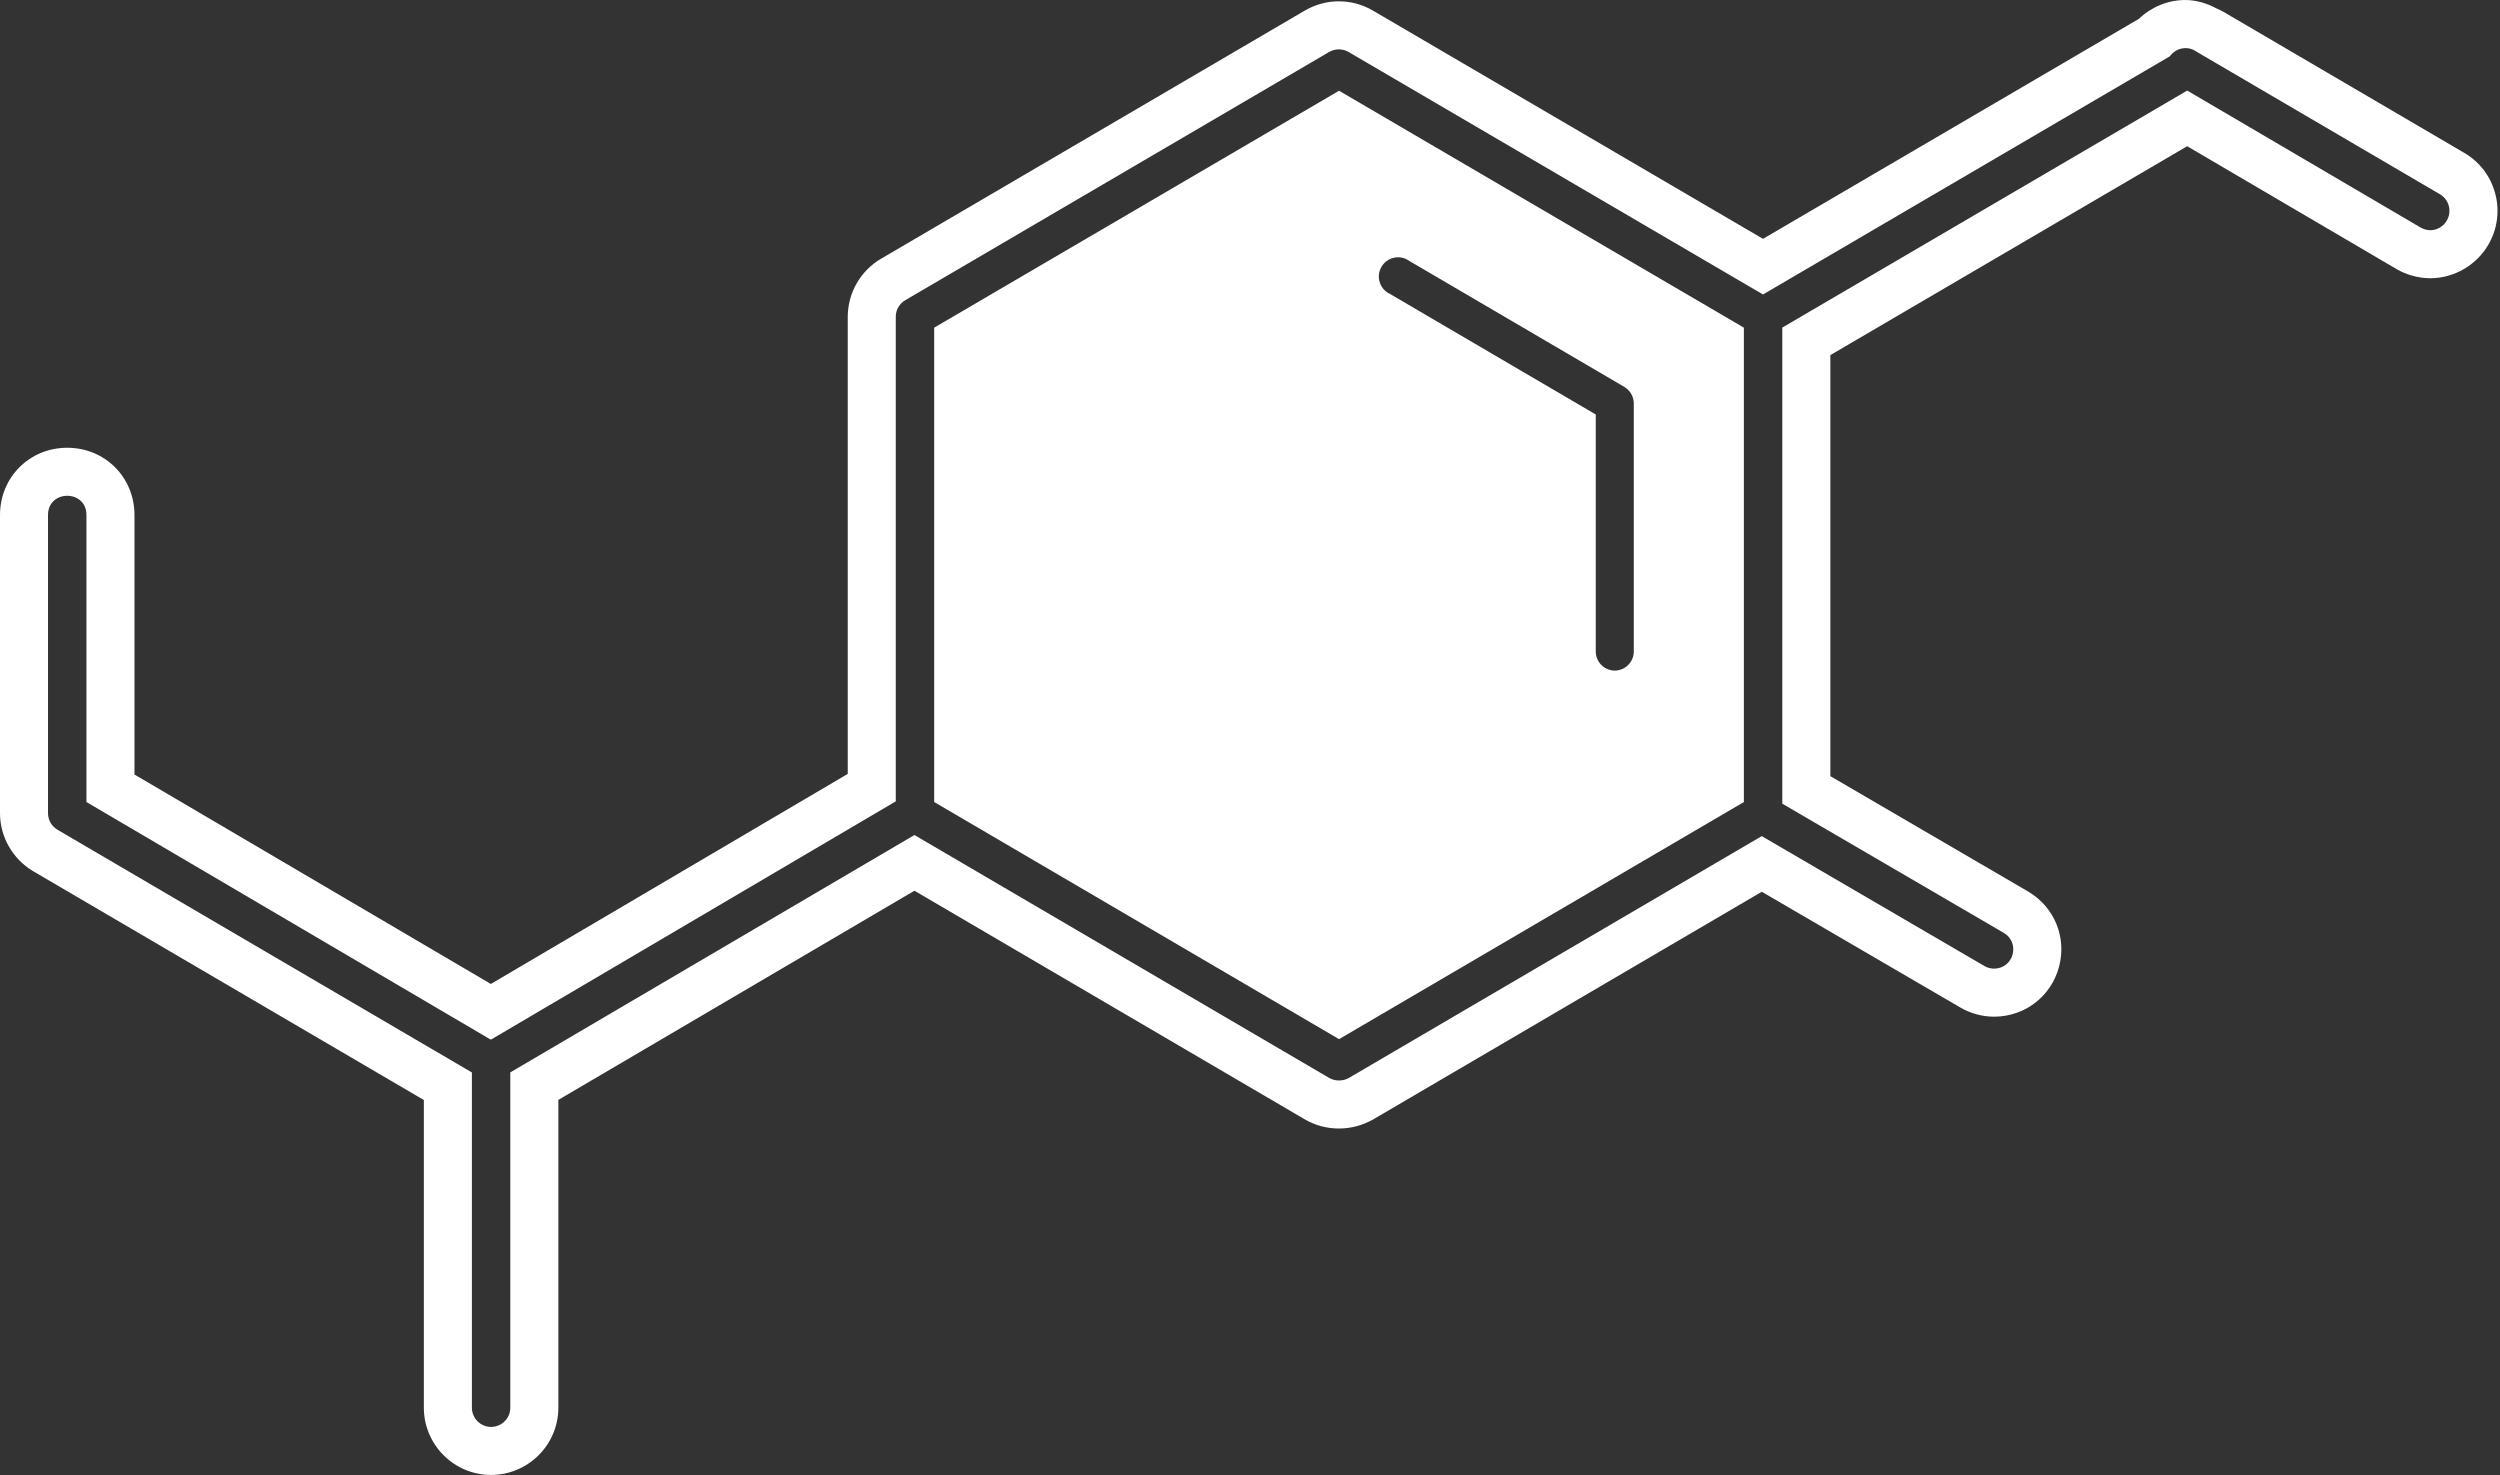 <?xml version="1.0" encoding="UTF-8" standalone="no"?><svg xmlns="http://www.w3.org/2000/svg" xmlns:xlink="http://www.w3.org/1999/xlink" fill="#ffffff" height="295.3" preserveAspectRatio="xMidYMid meet" version="1" viewBox="0.0 0.0 500.5 295.3" width="500.5" zoomAndPan="magnify"><rect x="0.0" y="0.0" width="500.5" height="295.3" fill="#333333" stroke="none"/><g id="change1_1"><path d="M 489.84 44.168 C 489.164 45.34 487.922 46.066 486.57 46.094 C 485.879 46.082 485.207 45.898 484.605 45.551 L 437.879 18.133 L 356.816 65.582 L 356.816 160.898 L 401.168 186.77 C 404.52 188.754 403.141 193.883 399.246 193.922 C 398.574 193.926 397.91 193.754 397.32 193.422 L 352.703 167.391 L 270.035 215.809 C 269.438 216.148 268.762 216.32 268.078 216.309 C 267.387 216.32 266.711 216.148 266.113 215.809 L 183.07 167.172 L 102.164 214.691 L 102.164 281.82 C 102.164 283.941 100.441 285.668 98.32 285.668 C 96.195 285.668 94.473 283.941 94.473 281.82 L 94.473 214.707 L 11.496 166.109 C 10.332 165.418 9.613 164.16 9.613 162.801 L 9.613 103.102 C 9.613 97.973 17.305 97.973 17.305 103.102 L 17.305 160.566 L 98.266 208.145 L 179.332 160.434 L 179.332 63.402 C 179.336 62.035 180.074 60.777 181.254 60.09 L 266.113 10.395 C 267.305 9.711 268.77 9.711 269.961 10.395 L 352.953 58.953 L 434.402 11.273 C 435.629 9.559 438.008 9.086 439.754 10.355 L 488.492 38.898 C 490.32 39.98 490.922 42.34 489.84 44.168 Z M 499.574 38.867 C 498.68 35.379 496.484 32.449 493.348 30.605 L 444.906 2.234 C 444.84 2.191 444.758 2.176 444.691 2.133 C 444.395 1.961 444.07 1.848 443.762 1.695 C 441.824 0.66 439.723 0.004 437.496 0.004 C 433.996 0.004 430.68 1.406 428.211 3.766 L 352.953 47.816 L 274.75 2.055 C 272.711 0.887 270.395 0.266 268.035 0.266 C 265.68 0.266 263.359 0.887 261.258 2.098 L 176.434 51.77 C 172.305 54.16 169.734 58.605 169.719 63.398 L 169.719 154.934 L 98.266 196.988 L 26.922 155.059 L 26.922 103.102 C 26.922 95.551 21.012 89.641 13.461 89.641 C 5.91 89.641 0 95.551 0 103.102 L 0 162.797 C 0 167.531 2.52 171.961 6.637 174.414 L 84.855 220.223 L 84.855 281.824 C 84.855 289.242 90.895 295.281 98.316 295.281 C 105.738 295.281 111.781 289.242 111.781 281.824 L 111.781 220.199 L 183.07 178.324 L 261.398 224.199 C 263.406 225.324 265.699 225.926 267.934 225.926 C 267.934 225.926 268.082 225.926 268.129 225.926 C 270.441 225.926 272.73 225.324 274.898 224.113 L 352.711 178.531 L 392.5 201.727 C 394.535 202.91 396.867 203.539 399.242 203.539 C 399.277 203.539 399.316 203.539 399.355 203.539 C 405.469 203.465 410.641 199.445 412.219 193.551 C 413.785 187.652 411.316 181.598 406.012 178.469 L 366.434 155.383 L 366.434 71.094 L 437.875 29.273 L 479.797 53.875 C 481.809 55.039 484.109 55.672 486.438 55.703 C 486.484 55.703 486.52 55.703 486.566 55.703 C 486.625 55.703 486.68 55.703 486.738 55.703 C 491.402 55.621 495.77 53.066 498.129 49.051 C 499.949 45.965 500.465 42.344 499.574 38.867"/><path d="M 327.086 130.41 C 327.086 132.508 325.406 134.219 323.312 134.258 C 321.188 134.258 319.469 132.535 319.469 130.41 L 319.469 82.98 L 278.305 58.863 C 276.23 57.922 275.418 55.395 276.566 53.426 C 277.715 51.453 280.309 50.906 282.152 52.246 L 325.16 77.441 C 326.344 78.121 327.074 79.387 327.086 80.746 Z M 349.125 65.598 L 268.078 18.164 L 187.023 65.598 L 187.023 160.566 L 268.078 208.039 L 349.125 160.566 L 349.125 65.598"/></g></svg>